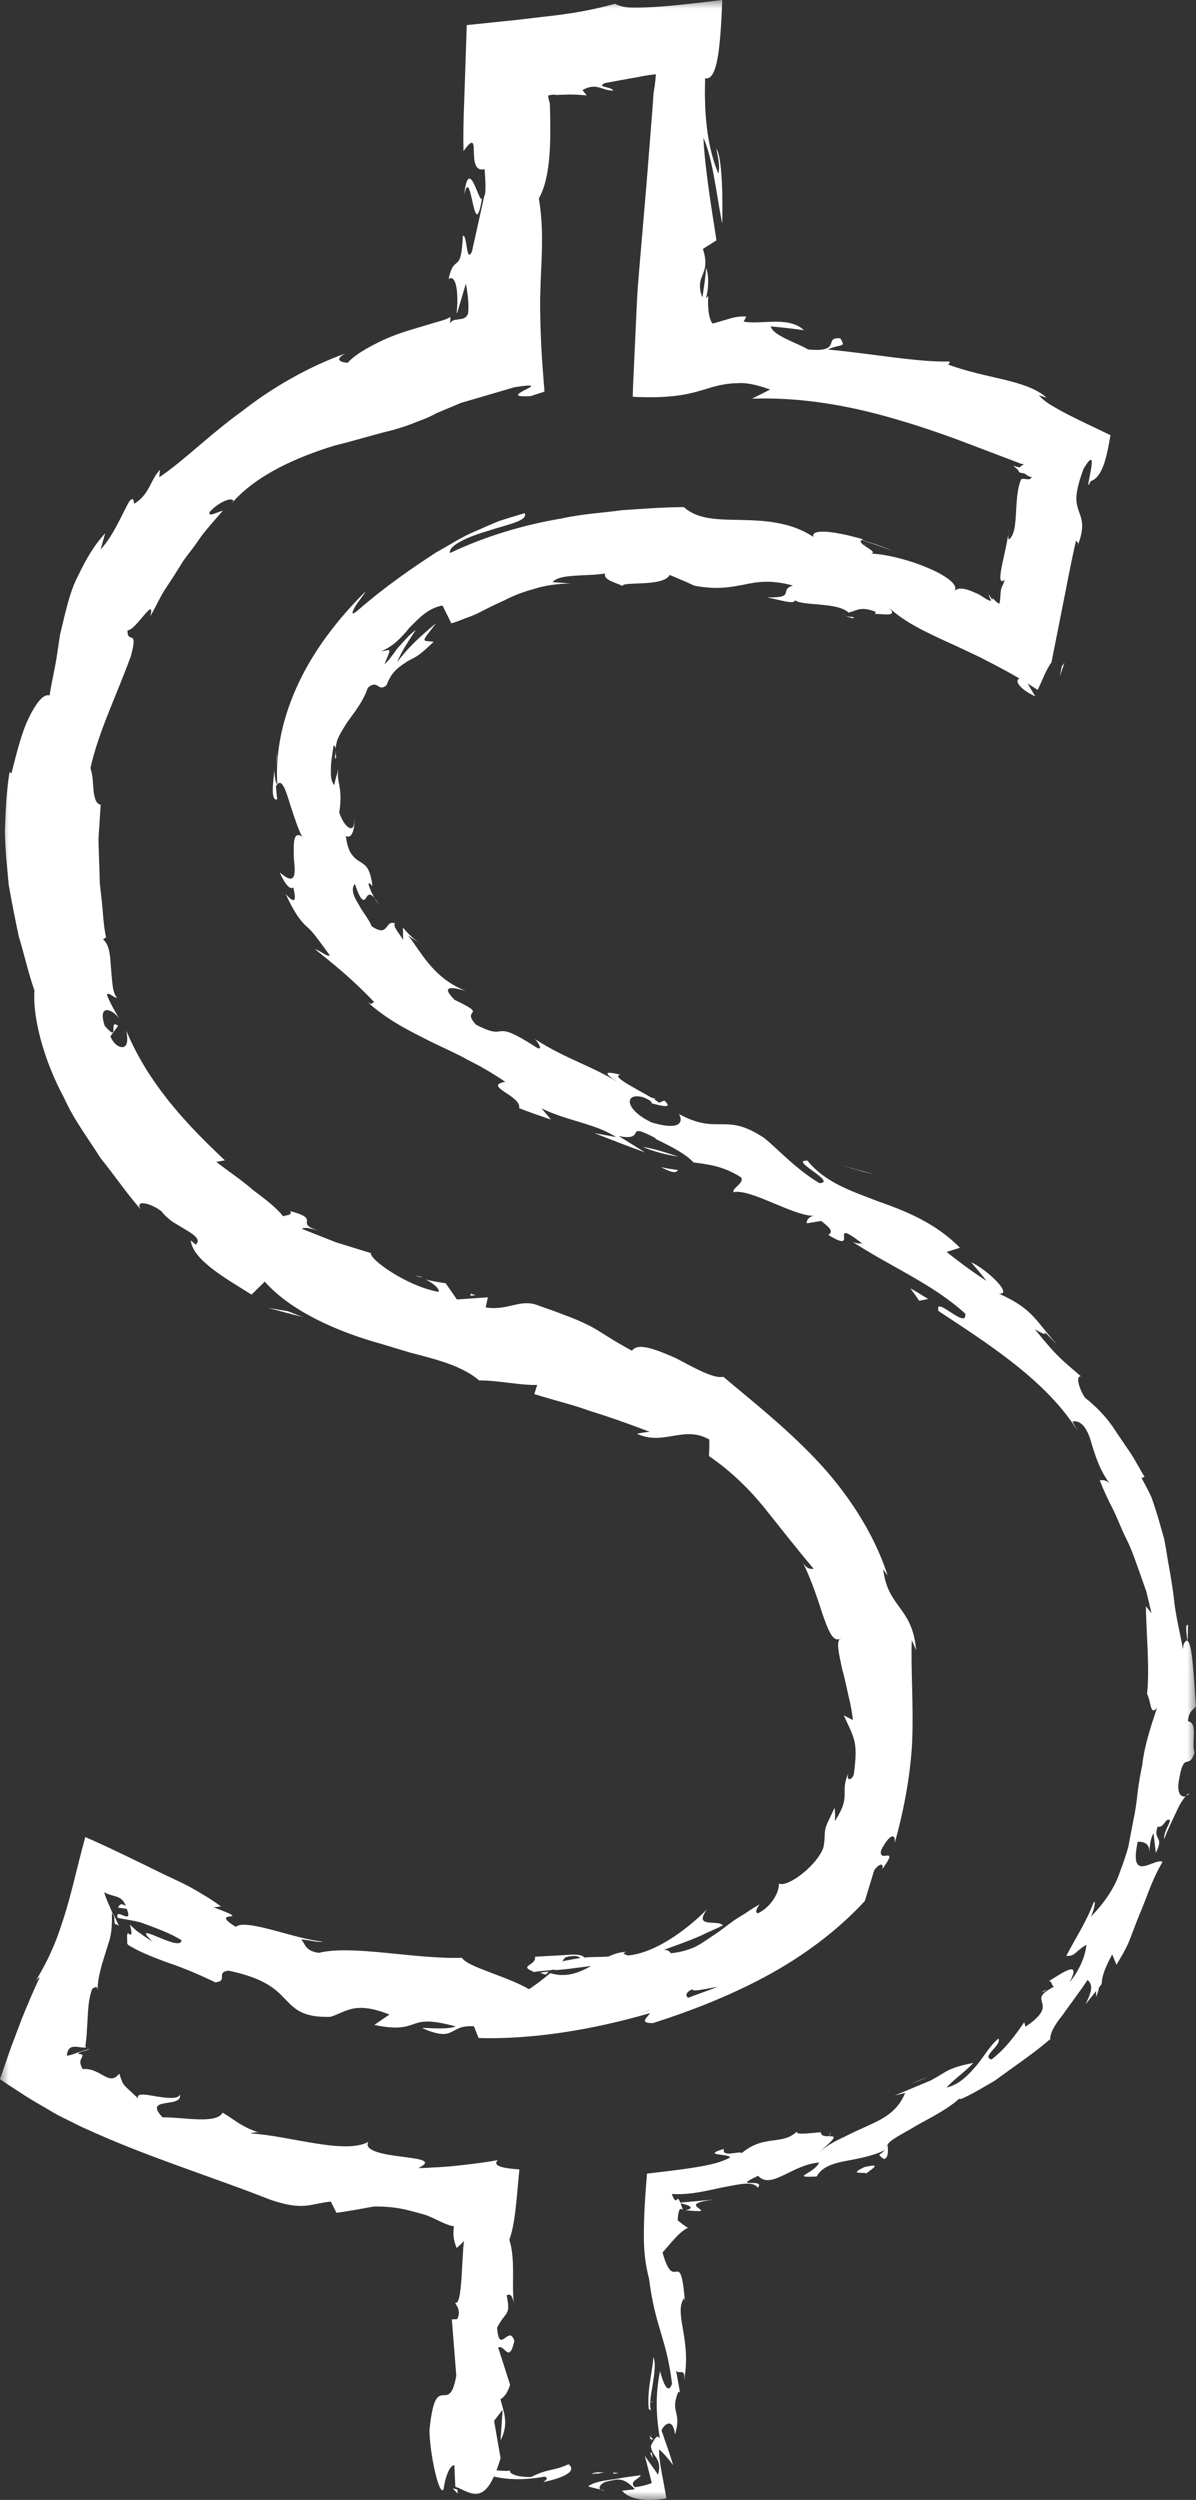 <?xml version="1.0" encoding="UTF-8"?>
<svg width="67px" height="140px" viewBox="0 0 67 140" version="1.1" xmlns="http://www.w3.org/2000/svg" xmlns:xlink="http://www.w3.org/1999/xlink">
    <rect x="0" y="0" width="67" height="140" fill="#333333" stroke="none"/>
    <title>Group 105</title>
    <defs>
        <polygon id="path-1" points="0.037 0 0.963 0 0.963 1 0.037 1"></polygon>
        <polygon id="path-3" points="0 0 67 0 67 140 0 140"></polygon>
    </defs>
    <g id="Page-1" stroke="none" stroke-width="1" fill="none" fill-rule="evenodd">
        <g id="Careers" transform="translate(-1029, -2645)">
            <g id="Group-105" transform="translate(1029, 2645)">
                <path d="M26.104,138.325 C25.889,138.458 25.991,138.797 26.566,138.767 L27,138.231 L26.104,138.325 Z" id="Fill-1" fill="#FFFFFF"></path>
                <path d="M30.438,139 C31.342,138.809 32.394,138.451 31.852,138 C30.94,138.414 30.742,138.218 29.757,138.715 C28.998,138.74 28.451,138.513 28.592,138.347 C28.316,138.456 27.427,138.199 27,138.475 C27.953,138.875 29.196,138.939 30.516,138.691 C30.788,138.805 30.508,138.916 30.438,139" id="Fill-3" fill="#FFFFFF"></path>
                <path d="M66.524,91.285 L66.476,91.715 C66.508,91.597 66.522,91.45 66.524,91.285" id="Fill-5" fill="#FFFFFF"></path>
                <path d="M36.276,61.472 C36.558,61.577 36.695,61.574 36.729,61.533 C36.458,61.458 36.234,61.401 36.276,61.472" id="Fill-7" fill="#FFFFFF"></path>
                <path d="M29.335,58.395 C29.456,58.471 29.556,58.536 29.665,58.605 C29.556,58.492 29.436,58.399 29.335,58.395" id="Fill-9" fill="#FFFFFF"></path>
                <path d="M66.512,92 C66.547,91.669 66.537,91.337 66.551,91.003 C66.353,90.956 66.506,91.519 66.512,92" id="Fill-11" fill="#FFFFFF"></path>
                <path d="M36.426,137.337 C36.453,137.446 36.506,137.549 36.574,137.663 L36.514,137.368 C36.485,137.358 36.461,137.349 36.426,137.337" id="Fill-13" fill="#FFFFFF"></path>
                <path d="M61.597,111.18 C61.534,111.274 61.477,111.373 61.408,111.463 C61.398,111.579 61.402,111.698 61.416,111.82 C61.489,111.613 61.552,111.402 61.597,111.18" id="Fill-15" fill="#FFFFFF"></path>
                <path d="M49.531,120.912 C49.829,120.799 49.72,120.325 49.736,120.088 C49.663,120.337 49.493,120.517 49.258,120.665 C49.292,120.749 49.375,120.831 49.531,120.912" id="Fill-17" fill="#FFFFFF"></path>
                <path d="M37.467,134.311 L37.533,134.689 C37.516,134.591 37.487,134.426 37.467,134.311" id="Fill-19" fill="#FFFFFF"></path>
                <g id="Group-23" transform="translate(66, 100)">
                    <mask id="mask-2" fill="white">
                        <use xlink:href="#path-1"></use>
                    </mask>
                    <g id="Clip-22"></g>
                    <path d="M0.441,0.547 C0.515,0.538 0.587,0.501 0.634,0.455 C0.576,0.443 0.51,0.481 0.441,0.547" id="Fill-21" fill="#FFFFFF" mask="url(#mask-2)"></path>
                </g>
                <path d="M27.478,121.459 C27.432,121.491 27.443,121.513 27.414,121.541 C27.59,121.501 27.663,121.471 27.478,121.459" id="Fill-24" fill="#FFFFFF"></path>
                <path d="M25.636,139.643 L25.628,139.426 C25.54,139.395 25.453,139.364 25.364,139.357 L25.636,139.643 Z" id="Fill-26" fill="#FFFFFF"></path>
                <path d="M20.443,49.426 C20.449,49.444 20.451,49.451 20.456,49.468 C20.63,49.668 20.551,49.546 20.443,49.426" id="Fill-28" fill="#FFFFFF"></path>
                <path d="M26,10.907 C26.417,9.082 26.537,13.876 27,11.129 C26.817,11.384 26.272,8.633 26,10.907" id="Fill-30" fill="#FFFFFF"></path>
                <path d="M36.508,136.762 C36.503,136.633 36.498,136.411 36.503,136.238 C36.488,136.476 36.489,136.684 36.508,136.762" id="Fill-32" fill="#FFFFFF"></path>
                <path d="M26.476,10.601 L26.48,10.601 L26.524,10.399 C26.505,10.482 26.492,10.53 26.476,10.601" id="Fill-34" fill="#FFFFFF"></path>
                <path d="M35.638,32.608 C35.584,32.523 35.474,32.453 35.362,32.392 C35.371,32.44 35.434,32.502 35.638,32.608" id="Fill-36" fill="#FFFFFF"></path>
                <path d="M18.434,42.727 C18.48,42.575 18.511,42.422 18.566,42.273 C18.485,42.447 18.46,42.596 18.434,42.727" id="Fill-38" fill="#FFFFFF"></path>
                <path d="M47.148,34.367 C47.404,34.481 47.471,34.578 47.852,34.633 C47.825,34.599 47.797,34.572 47.76,34.541 C47.609,34.562 47.428,34.532 47.148,34.367" id="Fill-40" fill="#FFFFFF"></path>
                <path d="M59.628,37.121 C59.577,37.175 59.528,37.264 59.478,37.332 C59.445,37.503 59.406,37.703 59.372,37.879 L59.628,37.121 Z" id="Fill-42" fill="#FFFFFF"></path>
                <path d="M6.657,107.846 C6.516,107.535 6.423,107.33 6.343,107.154 C6.407,107.313 6.404,107.406 6.401,107.478 C6.418,107.672 6.431,107.818 6.494,107.743 C6.524,107.768 6.579,107.802 6.657,107.846" id="Fill-44" fill="#FFFFFF"></path>
                <path d="M36.603,136.588 C36.482,136.532 36.423,136.476 36.397,136.388 C36.406,136.456 36.414,136.52 36.423,136.583 C36.494,136.611 36.561,136.629 36.603,136.588" id="Fill-46" fill="#FFFFFF"></path>
                <path d="M48,30.157 C48.672,30.375 49.342,30.596 50,30.843 C49.458,30.61 48.73,30.363 48,30.157" id="Fill-48" fill="#FFFFFF"></path>
                <path d="M23.302,71.46 L23.698,71.544 C23.556,71.481 23.419,71.445 23.302,71.46" id="Fill-50" fill="#FFFFFF"></path>
                <path d="M55.393,33.261 C55.42,33.465 55.505,33.615 55.599,33.739 C55.605,33.7 55.613,33.67 55.603,33.603 C55.506,33.474 55.436,33.361 55.393,33.261" id="Fill-52" fill="#FFFFFF"></path>
                <path d="M6.498,107.496 L6.502,107.504 L6.498,107.496 Z" id="Fill-54" fill="#FFFFFF"></path>
                <g id="Group-58">
                    <mask id="mask-4" fill="white">
                        <use xlink:href="#path-3"></use>
                    </mask>
                    <g id="Clip-57"></g>
                    <path d="M31.683,109.608 C32.223,109.471 32.415,109.554 32.504,109.653 C32.245,109.691 31.943,109.744 31.546,109.825 C31.531,109.845 31.499,109.869 31.484,109.891 C31.531,109.791 31.584,109.691 31.683,109.608 M40.199,111.261 C39.745,111.457 39.16,111.639 38.556,111.879 C38.363,111.756 38.445,111.525 38.821,111.394 C38.656,111.576 39.585,111.375 40.199,111.261 M36.379,112.561 L36.382,112.571 C35.989,112.705 35.641,112.75 35.425,112.81 C35.623,112.754 35.906,112.722 36.379,112.561 M5.049,114.733 C4.693,114.839 4.622,114.86 4.572,114.875 C4.309,114.95 3.961,115.11 3.744,115.121 C3.816,114.334 4.431,114.727 4.835,114.657 L4.804,114.624 C4.795,114.607 4.771,114.627 4.794,114.509 C4.813,114.337 4.832,114.168 4.851,114.003 C4.871,113.669 4.888,113.351 4.907,113.043 C4.937,112.429 4.977,111.866 5.17,111.366 C5.306,111.33 5.415,111.147 5.469,111.426 C5.466,111.022 5.56,110.553 5.698,110.049 C5.775,109.799 5.855,109.538 5.937,109.27 C5.989,109.106 6.042,108.939 6.096,108.77 C6.22,108.379 6.288,107.974 6.268,107.13 C6.273,107.138 6.28,107.15 6.28,107.15 C6.36,107.267 6.406,107.359 6.441,107.438 C6.334,107.207 6.227,106.976 6.145,106.768 C5.996,106.438 5.906,106.208 5.836,105.963 L5.869,105.983 C6.334,106.25 6.821,106.1 7.049,106.736 C6.708,106.521 6.702,106.728 6.601,106.824 L7.099,106.897 C7.502,107.887 6.428,106.759 6.586,107.399 C6.89,107.472 7.327,107.518 7.888,107.66 C8.734,107.972 9.589,108.277 10.167,108.658 C10.148,109.389 7.139,107.387 8.556,108.742 C8.251,108.551 7.933,108.328 7.656,108.132 L7.276,107.783 C7.465,108.467 7.302,108.353 7.235,108.307 C7.121,108.23 7.106,108.22 7.13,108.854 C7.187,108.912 7.15,108.906 7.276,108.979 C7.537,109.122 7.77,109.252 7.996,109.35 C8.444,109.552 8.829,109.698 9.213,109.842 C9.991,110.112 10.755,110.386 12.068,111.016 C12.803,110.932 12.065,110.452 12.797,110.358 C14.8,110.779 15.426,111.375 15.959,111.937 C16.488,112.483 16.921,112.991 18.5,112.946 C19.371,112.706 19.816,112.022 21.817,112.817 L20.969,113.397 C22.346,113.692 22.787,113.481 23.226,113.333 C23.668,113.187 24.102,113.102 25.527,113.481 C24.984,113.722 23.32,113.481 23.73,113.611 C25.559,114.388 25.112,113.373 26.551,113.476 L26.812,114.132 C29.794,114.22 33.2,113.678 36.417,112.734 C36.286,112.969 35.757,113.307 36.582,113.295 C38.654,112.635 40.828,111.793 42.901,110.679 C44.97,109.568 46.916,108.122 48.449,106.457 L48.966,104.754 C49.168,104.426 49.536,104.246 49.424,104.677 C50.444,103.255 49.163,104.425 49.366,103.6 C49.8,102.755 50.199,102.582 50.116,103.23 C50.543,101.736 50.995,99.637 51.1,97.533 C51.183,95.411 51.016,93.418 51.078,91.854 C51.166,92.04 51.239,92.229 51.32,92.419 C51.127,89.985 49.732,90.056 49.478,87.888 L49.728,88.238 C48.946,85.798 47.398,83.495 45.652,81.67 C43.899,79.838 42.031,78.382 40.521,77.101 C40.018,77.229 38.942,76.633 37.883,76.068 C36.797,75.592 35.736,75.152 35.405,75.642 C34.156,74.973 33.724,74.615 33.137,74.303 C32.843,74.147 32.51,73.989 32.012,73.789 C31.76,73.693 31.468,73.583 31.122,73.452 C30.803,73.338 30.431,73.206 29.995,73.052 C29.065,72.776 28.419,73.407 27.208,73.219 L27.331,72.65 L25.596,72.772 L24.967,71.863 C24.59,71.811 24.219,71.745 23.857,71.655 C24.257,71.852 24.675,72.206 24.559,72.344 C22.786,72.033 20.666,70.501 20.783,70.178 L18.816,69.569 L16.912,68.816 C17.109,68.657 17.746,68.91 18.283,69.034 C16.109,68.512 18.223,68.338 16.261,67.826 C16.409,68.083 15.961,68.043 15.86,68.117 C15.546,67.692 14.916,67.194 14.21,66.672 C13.557,66.094 12.751,65.566 12.114,65.065 L12.601,64.982 C10.511,63.028 8.308,60.7 7.078,57.723 C7.183,58.3 7.122,58.577 6.91,58.633 C6.7,58.687 6.38,58.491 6.184,58.039 L6.613,57.446 C6.032,57.003 6.767,58.48 5.865,57.446 C5.472,56.25 6.223,56.449 6.662,57.015 C6.413,56.588 6.159,56.158 5.983,55.693 C6.136,55.558 6.319,55.863 6.565,55.877 C6.305,55.647 6.288,54.992 6.229,54.335 C6.165,53.676 6.191,52.974 5.774,52.602 L5.94,52.494 C5.774,51.713 5.772,51.006 5.692,50.378 C5.656,50.062 5.623,49.762 5.591,49.472 C5.582,49.178 5.574,48.894 5.566,48.615 C5.552,48.056 5.52,47.516 5.518,46.943 C5.555,46.362 5.595,45.752 5.64,45.067 C5.378,45.012 5.301,44.718 5.246,44.327 C5.202,43.937 5.215,43.461 5.067,43.016 C5.509,40.994 6.526,38.96 7.331,36.745 C7.772,35.121 7.119,36.123 7.144,35.297 C7.577,35.344 8.726,33.288 8.421,34.516 C8.765,33.905 8.998,33.368 9.292,32.936 C9.582,32.501 9.838,32.105 10.1,31.68 C10.348,31.245 10.702,30.863 11.056,30.347 C11.4,29.819 11.887,29.284 12.489,28.596 C12.069,28.717 11.676,28.962 11.735,28.685 C12.176,28.165 12.987,27.795 13.074,28.053 L12.968,28.198 C14.328,26.619 16.595,25.608 18.77,24.944 C19.902,24.673 20.944,24.335 21.96,24.095 C22.459,23.958 22.929,23.802 23.366,23.616 C23.814,23.458 24.23,23.278 24.604,23.052 L24.434,23.146 L25.243,22.806 L25.649,22.635 C25.727,22.605 25.761,22.579 25.875,22.547 L26.218,22.448 L28.816,21.686 C30.079,21.487 29.816,21.63 29.445,21.82 C29.087,22.007 28.586,22.25 29.727,22.183 C29.907,22.125 30.085,22.067 30.26,22.01 C30.34,21.977 30.447,21.969 30.504,21.916 L30.474,21.583 C30.442,21.157 30.41,20.742 30.379,20.336 C30.325,19.544 30.293,18.82 30.275,18.13 C30.27,17.84 30.264,17.556 30.259,17.277 C30.26,17.08 30.26,16.886 30.26,16.695 C30.272,16.312 30.283,15.941 30.294,15.575 C30.358,14.11 30.454,12.731 30.186,11.114 C30.651,10.296 30.801,9.066 30.826,7.662 C30.825,7.31 30.824,6.949 30.823,6.58 C30.816,6.259 30.804,5.675 30.789,5.764 C30.76,5.652 30.724,5.507 30.703,5.354 C30.819,5.314 30.975,5.288 31.111,5.308 L31.16,5.319 C31.17,5.323 31.316,5.31 31.387,5.309 C31.565,5.303 31.738,5.299 31.907,5.294 C32.245,5.293 32.567,5.31 32.87,5.348 L32.629,5.042 C33.453,4.598 33.707,5.087 34.357,5.073 C34.23,4.829 33.373,4.906 33.888,4.652 L35.214,4.408 L35.548,4.35 L35.714,4.323 L35.762,4.312 L35.956,4.271 C36.22,4.22 36.494,4.183 36.744,4.162 C36.728,4.383 36.705,4.606 36.676,4.813 L36.629,5.113 L36.615,5.184 L36.599,5.417 L36.561,5.962 C36.447,7.414 36.331,8.872 36.216,10.33 C36.091,11.787 35.966,13.245 35.843,14.698 L35.754,15.786 L35.712,16.33 L35.659,17.368 C35.593,18.821 35.527,20.271 35.46,21.715 C35.456,21.889 35.45,22.056 35.446,22.216 C35.597,22.231 35.756,22.232 35.903,22.238 C36.199,22.246 36.473,22.248 36.726,22.243 C37.234,22.232 37.66,22.196 38.025,22.144 C38.757,22.039 39.248,21.874 39.745,21.727 C40.221,21.574 40.765,21.464 41.355,21.457 C41.769,21.426 42.329,21.519 43.144,21.815 L42.129,22.327 C44.824,22.23 47.549,22.7 50.137,23.462 C51.434,23.836 52.706,24.27 53.949,24.736 C54.571,24.972 55.189,25.206 55.803,25.44 L56.726,25.791 L57.185,25.966 C57.267,25.988 57.306,25.986 57.367,25.997 C57.282,26.032 57.219,26.093 57.164,26.137 C57.127,26.193 56.996,26.177 56.761,26.06 C56.81,26.116 56.867,26.172 56.93,26.227 L57.023,26.306 L57.047,26.346 C57.06,26.386 57.073,26.416 57.094,26.437 C57.135,26.478 57.203,26.49 57.317,26.498 C57.48,26.526 57.59,26.711 57.795,26.716 C57.693,26.957 57.439,26.765 57.231,26.829 L57.206,26.839 L57.165,26.939 C57.138,27.012 57.115,27.087 57.095,27.164 C57.054,27.32 57.024,27.484 57.001,27.652 C56.955,27.988 56.938,28.341 56.919,28.676 C56.882,29.347 56.838,29.946 56.546,30.194 C56.45,30.278 56.48,29.842 56.496,29.627 C56.531,30.414 55.611,33.042 56.29,32.459 L56.194,32.729 L56.154,32.801 C56.131,32.844 56.114,32.886 56.101,32.929 C56.074,33.015 56.062,33.106 56.053,33.207 C56.032,33.394 56.043,33.682 55.975,33.813 C55.863,33.749 55.735,33.647 55.619,33.497 C55.565,33.791 55.285,33.567 54.994,33.385 L54.895,33.322 C54.872,33.306 54.737,33.243 54.666,33.21 C54.496,33.133 54.334,33.068 54.185,33.023 C53.886,32.936 53.64,32.932 53.475,33.086 C53.717,32.736 52.926,32.183 51.866,31.757 C50.814,31.317 49.505,31.017 48.794,31.004 C49.31,30.9 47.744,30.385 48.361,30.209 C46.848,29.757 45.404,29.575 45.566,30.069 C44.293,29.218 42.799,29.148 41.501,29.118 C40.194,29.097 39.074,29.096 38.309,28.398 C37.129,28.406 35.976,28.495 34.847,28.571 C33.701,28.727 32.589,28.784 31.487,29.031 C29.291,29.398 27.169,30.041 25.205,30.972 C25.106,30.546 26.238,30.045 27.362,29.723 C28.477,29.351 29.572,29.179 29.399,28.736 C28.892,28.882 28.416,29.031 27.964,29.178 C27.514,29.355 27.092,29.548 26.684,29.728 C25.865,30.058 25.15,30.547 24.428,30.937 C23.027,31.859 21.675,32.773 20.075,34.154 C19.661,34.512 19.698,34.337 19.866,34.017 C20.045,33.712 20.389,33.298 20.484,33.115 C18.93,34.658 17.628,36.356 16.748,38.207 C15.867,40.049 15.415,42.03 15.534,43.928 C15.461,43.914 15.37,43.498 15.371,43.105 C15.303,43.853 15.15,44.855 15.528,44.77 L15.454,44.042 C15.77,43.466 16.002,44.234 16.262,45.081 C16.548,45.931 16.841,46.883 17.025,46.922 C16.389,46.406 16.445,47.271 16.464,48.092 C16.544,48.887 16.62,49.674 15.675,48.861 C15.875,49.336 16.215,49.886 16.432,49.696 C16.594,50.401 16.567,50.685 16.003,50.07 C16.597,51.336 16.928,51.66 17.247,51.949 C17.566,52.234 17.772,52.544 18.476,53.501 C18.319,53.604 17.98,53.249 17.649,53.159 C18.672,53.986 19.632,54.726 20.969,56.126 C20.807,56.128 20.874,56.394 20.448,55.987 C21.693,57.152 22.998,57.759 24.267,58.4 C24.909,58.711 25.565,58.996 26.223,59.362 C26.894,59.7 27.581,60.09 28.305,60.582 C27.011,60.826 29.232,61.357 29.084,62.062 C29.676,62.29 30.271,62.498 30.867,62.696 L30.335,62.07 C31.81,62.788 33.33,62.913 34.515,63.677 L33.293,63.453 C34.239,63.827 35.187,64.194 36.141,64.54 L34.663,63.623 C36.312,63.938 34.854,62.742 36.756,63.757 C36.326,63.655 38.245,64.392 38.848,65.099 L38.842,65.097 C39.655,65.207 40.514,65.287 41.52,65.939 C41.707,66.272 40.978,66.545 41.097,66.765 C42.053,66.543 44.54,68.171 45.686,68.086 C45.324,68.068 45.142,68.39 45.203,68.505 L46.005,68.375 C46.594,68.84 46.65,68.96 46.407,69.161 C48.286,70.314 46.221,68.035 48.326,69.655 C48.128,69.588 48.177,69.698 47.768,69.551 C49.974,70.976 52.282,71.929 54.072,73.565 C54.211,74.533 52.29,72.463 52.581,73.423 C55.394,75.283 58.609,77.31 60.379,80.144 L60.074,79.607 C60.597,79.505 60.936,80.05 61.148,80.828 C61.373,81.601 61.675,82.461 62.202,83.123 C61.961,82.786 61.482,82.898 61.627,82.943 C61.827,83.46 62.06,83.963 62.329,84.478 C62.587,84.994 62.792,85.558 63.074,86.135 C63.374,86.708 63.587,87.351 63.836,88.045 C63.959,88.394 64.086,88.755 64.218,89.13 C64.312,89.518 64.407,89.92 64.507,90.339 L64.195,89.955 C64.2,91.286 64.42,93.437 64.257,94.866 C64.497,95.294 64.424,96.121 64.817,95.637 C64.45,96.745 64.108,97.78 63.992,98.828 C63.883,99.343 63.796,99.855 63.73,100.371 C63.676,100.89 63.608,101.402 63.498,101.903 C63.403,102.41 63.307,102.913 63.212,103.413 C63.077,103.902 62.91,104.379 62.733,104.849 C62.412,105.806 61.8,106.627 61.103,107.351 C61.317,106.935 61.415,106.265 61.244,106.591 C60.854,107.625 60.251,108.548 59.732,109.532 C60.231,109.562 60.182,109.32 60.855,108.909 C60.84,109.409 60.486,110.356 59.918,111.006 C60.658,109.621 59.346,110.601 58.762,110.943 C58.933,110.942 58.907,111.21 59.046,111.253 C58.207,111.701 58.304,111.871 58.381,112.156 C58.461,112.432 58.493,112.803 57.447,113.5 L57.378,113.245 C56.855,114.008 56.338,114.716 55.552,115.331 C54.922,115.202 56.152,114.518 55.927,114.166 C55.404,114.601 55.074,115.268 54.615,115.774 C54.168,116.292 53.679,116.757 53.024,116.905 C53.433,116.452 54.128,115.969 54.526,115.526 C53.06,115.812 53.044,116.028 52.16,116.496 L52.252,116.46 L50.123,117.352 L50.707,117.206 C50.298,118.225 49.505,118.649 48.63,119.039 C48.193,119.235 47.739,119.44 47.271,119.681 C46.79,119.895 46.304,120.168 45.82,120.569 C47.69,119.038 46.009,120.002 45.981,119.408 C45.371,119.457 44.48,119.588 44.666,119.35 C43.797,120.183 42.841,119.503 41.55,120.577 C41.441,120.427 40.419,120.855 40.551,120.34 C39.199,120.749 40.95,120.59 40.888,120.832 C40.361,121.098 39.909,121.214 38.929,121.378 C38.488,121.45 38.024,121.512 37.522,121.574 C37.269,121.605 37.011,121.635 36.752,121.666 L36.351,121.714 L36.249,121.726 C36.24,121.75 36.242,121.785 36.238,121.813 L36.224,121.995 C36.143,122.966 36.069,124.065 36.069,125.219 C36.07,126.048 36.145,126.8 36.361,127.619 C36.716,130.399 37.337,130.913 37.646,133.493 C37.351,134.363 36.976,132.779 36.976,132.779 C36.704,134.184 36.754,135.241 36.965,136.564 C36.805,136.291 36.669,136.583 36.462,136.965 C36.51,137.615 37.132,137.63 36.861,138.594 C36.655,138.262 36.327,137.854 36.121,137.516 C36.251,138.027 36.381,138.537 36.514,139.054 C36.269,139.15 35.948,139.238 35.559,139.288 C35.195,138.949 35.86,138.82 35.888,138.612 C35.569,138.666 35.091,138.714 34.598,138.804 L34.414,138.841 C34.316,138.853 34.22,138.865 34.129,138.876 C33.944,138.901 33.771,138.932 33.617,138.967 C33.308,139.037 33.073,139.129 32.953,139.249 L33.88,139.481 C33.346,139.475 33.63,139.032 34.027,138.961 C34.176,138.919 34.357,138.895 34.446,138.877 C34.532,138.859 34.609,138.855 34.681,138.858 C34.823,138.867 34.947,138.914 35.064,138.979 C35.294,139.108 35.494,139.308 35.563,139.405 L34.851,139.483 C35.341,140.081 36.503,140.061 37.328,139.911 C37.155,138.789 36.894,137.83 36.924,137.17 C37.186,137.398 37.446,137.693 37.708,138.053 C37.492,137.306 37.274,136.755 37.057,136.098 C37.261,135.693 37.699,135.415 37.817,136.333 C38.205,135.001 37.539,135.154 37.971,134.01 C38.038,133.884 38.076,133.94 38.107,134.058 L37.874,132.756 C38.038,133.012 38.427,132.541 38.314,133.339 C38.767,131.004 37.725,129.573 38.32,128.694 L38.369,128.889 C38.103,125.649 37.792,128.576 37.116,126.145 C37.59,125.608 38.063,124.975 38.537,124.763 C38.345,124.642 38.153,124.499 37.961,124.337 C37.982,124.048 38.025,123.51 38.255,123.768 C38.052,123.139 38.007,123.108 37.936,123.165 C37.876,123.214 37.818,123.359 37.633,122.865 C38.66,122.926 39.494,122.704 40.439,122.505 C41.387,122.335 42.157,122.106 42.456,122.516 C42.907,121.941 40.872,122.597 42.468,121.849 C43.204,122.648 44.369,121.22 45.884,121.104 C45.623,121.736 44.185,121.964 45.752,121.885 C46.043,121.326 46.739,121.128 47.522,120.99 C48.3,120.847 49.134,120.667 49.688,120.34 C49.565,120.002 50.184,119.701 51.008,119.232 C51.813,118.732 52.934,118.248 53.736,117.528 C53.743,117.663 54.622,117.173 55.729,116.52 C56.758,115.762 58.058,114.885 58.815,114.203 L58.855,114.327 C58.748,113.941 59.075,113.406 59.544,112.821 C59.976,112.203 60.518,111.499 60.929,110.876 C61.226,111.168 61.189,111.477 60.815,112.241 L61.713,111.113 C61.727,110.704 61.868,110.26 62.305,109.448 L62.545,110.028 C62.797,109.617 63.041,109.199 63.239,108.748 C63.415,108.288 63.596,107.818 63.783,107.334 C64.205,106.392 64.487,105.338 65.126,104.27 C64.691,104.003 63.209,105.545 63.737,103.139 C64.011,103.134 64.464,103.18 64.375,103.843 C64.405,103.625 64.39,103.044 64.621,102.665 L64.749,103.761 C65.249,102.773 64.564,103.102 64.852,102.289 C65.206,102.407 65.295,101.741 65.545,101.937 C65.515,102.164 65.175,102.63 65.218,102.995 C65.388,102.527 65.632,102.024 65.843,101.585 C66.036,101.142 66.242,100.774 66.421,100.604 C66.195,100.647 65.931,100.5 66.03,99.78 C66.324,97.925 66.577,99.217 66.921,98.14 C66.721,97.651 67.137,96.466 66.553,96.395 C66.578,95.847 66.841,95.759 67.001,95.55 C66.891,94.558 66.82,90.962 66.299,92.103 L66.27,92.353 C66.261,92.307 66.25,92.254 66.239,92.197 L66.24,92.205 L66.239,92.197 C66.098,91.414 65.9,90.631 65.797,89.829 C65.714,89.022 65.575,88.218 65.428,87.408 C65.357,87.003 65.303,86.593 65.218,86.189 C65.105,85.793 64.993,85.399 64.882,85.005 C64.763,84.614 64.639,84.224 64.503,83.845 C64.331,83.479 64.147,83.122 63.95,82.777 L64.121,82.702 C63.862,82.298 63.638,81.848 63.364,81.423 C63.081,81.005 62.795,80.581 62.518,80.173 C61.996,79.337 61.319,78.696 60.781,78.273 C60.47,77.82 60.231,77.04 60.553,77.078 C59.453,76.111 59.287,76.065 57.97,74.439 C59.25,75.205 57.807,73.883 59.216,75.298 C57.962,73.902 57.869,73.307 55.962,72.448 C56.799,72.522 55.244,71.055 54.403,70.688 C54.693,71.038 54.99,71.371 55.266,71.733 C54.421,71.19 53.727,70.663 53.027,70.112 L53.776,69.875 C52.388,68.47 50.716,67.812 49.182,67.273 C47.658,66.685 46.245,66.234 45.234,65 C44.145,64.942 46.941,66.208 45.907,66.26 C44.412,65.376 43.118,63.859 42.623,63.609 C40.577,62.327 40.203,63.567 38.035,62.386 C38.234,62.713 38.282,63.379 36.512,62.862 C34.961,62.127 34.965,61.167 36.012,61.442 C36.396,61.583 36.549,61.724 36.503,61.787 C37.041,61.925 37.742,62.117 37.217,61.632 L36.926,61.753 C36.231,61.229 34.103,60.296 34.75,60.187 C33.496,59.865 34.098,60.3 34.92,60.789 C33.067,59.618 31.832,59.386 29.966,58.19 C30.221,58.458 30.392,58.837 30.08,58.677 C27.36,56.908 28.604,58.403 26.656,57.376 C25.787,56.427 27.439,56.939 25.471,55.995 C24.527,55.058 25.591,55.355 26.103,55.49 C24.213,54.787 23.489,53.123 22.861,52.39 C23.111,52.57 23.395,52.731 23.655,52.901 C23.168,52.606 22.849,52.284 22.574,51.941 L22.584,52.632 C22.285,52.169 21.984,51.828 22.136,51.719 C21.551,51.464 21.806,52.557 20.814,51.863 C20.68,51.491 20.299,51.058 20.065,50.603 C19.786,50.172 19.651,49.735 19.886,49.505 C20.238,50.603 20.42,50.445 20.509,50.275 C20.62,50.095 20.762,49.874 21.228,50.646 C21.015,50.371 20.78,50 20.64,49.503 C20.677,49.404 20.771,49.524 20.865,49.63 C20.736,48.601 20.492,48.475 20.22,48.289 C20.077,48.204 19.917,48.117 19.756,47.913 C19.581,47.716 19.443,47.386 19.374,46.815 C19.763,47.039 19.892,46.238 19.838,45.872 C19.895,46.763 19.298,46.385 19.006,45.508 C19.225,44 18.828,43.869 18.956,43.073 C18.885,43.366 18.772,43.659 18.731,43.962 C18.56,43.794 18.529,43.516 18.536,43.143 C18.527,42.765 18.601,42.304 18.685,41.76 C18.96,41.735 18.637,42.758 18.838,42.406 C18.761,42.088 18.8,41.762 18.897,41.44 C19.023,41.125 19.219,40.815 19.416,40.501 C19.848,39.882 20.346,39.3 20.604,38.515 C21.192,38.015 21.166,38.788 21.654,38.373 C21.956,37.541 22.431,37.308 22.815,37.041 C23.023,36.92 23.259,36.825 23.489,36.653 C23.719,36.479 23.966,36.251 24.297,35.938 C23.61,35.86 23.562,36.034 24.427,34.904 C23.608,35.576 22.836,36.275 22.241,37.1 C22.497,36.455 22.897,35.888 23.292,35.274 C22.899,35.563 22.575,35.973 22.263,36.308 C21.991,36.684 21.762,37.018 21.536,37.199 C21.92,36.251 21.953,36.377 21.351,36.477 C22.039,36.182 22.482,35.718 22.935,35.153 C23.437,34.663 23.953,34.059 24.79,33.909 L25.284,34.906 C25.558,34.83 25.807,34.732 26.05,34.629 C26.305,34.546 26.548,34.446 26.784,34.336 C27.246,34.094 27.72,33.861 28.23,33.631 C28.727,33.371 29.277,33.155 29.897,32.987 C30.505,32.785 31.201,32.689 31.98,32.678 L30.962,32.6 C31.322,32.119 32.872,32.287 33.892,32.117 C33.811,32.492 34.451,32.602 34.879,32.817 C34.829,32.543 37.177,32.881 37.515,32.197 C37.98,32.4 38.442,32.579 38.894,32.799 C40.155,33.036 40.91,32.884 41.674,32.74 C42.438,32.58 43.206,32.455 44.424,32.794 C43.598,33.02 44.641,33.504 42.957,33.451 C43.766,33.608 44.465,33.865 44.541,33.616 C44.947,33.942 46.903,33.713 47.53,34.301 C47.911,34.261 48.151,33.905 49.032,34.255 C49.103,34.36 48.966,34.426 48.966,34.426 C49.029,34.254 50.447,34.692 49.809,34.026 C50.648,34.841 51.916,35.422 53.227,36.024 C53.51,36.142 54.019,36.393 54.425,36.582 C54.846,36.773 55.286,37.006 55.708,37.224 C56.556,37.666 57.353,38.123 58.128,38.636 C58.401,38.097 58.603,37.484 58.901,37.101 C59.153,35.832 59.43,34.433 59.702,33.064 C59.892,32.072 60.089,31.104 60.276,30.276 C60.358,30.408 60.454,30.324 60.341,30.627 C60.786,29.531 60.611,29.118 60.45,28.668 C60.296,28.189 60.117,27.833 60.698,26.26 C61.21,25.4 61.208,25.768 61.112,26.322 C61.018,26.858 60.85,27.498 61.101,26.943 C61.442,26.838 61.682,26.469 61.86,25.939 C61.948,25.676 62.021,25.377 62.084,25.056 C62.113,24.898 62.144,24.733 62.175,24.562 L62.197,24.435 L62.207,24.372 L62.142,24.339 L61.879,24.212 C61.169,23.867 60.417,23.522 59.726,23.164 C59.399,22.991 59.009,22.768 58.776,22.623 C58.558,22.479 58.358,22.317 58.187,22.133 L58.625,22.27 C57.507,21.255 55.256,21.217 53.104,20.412 C53.104,20.412 53.246,20.344 53.175,20.242 C51.47,20.306 48.561,19.763 46.373,19.575 C47.129,19.224 47.403,19.5 47.08,18.949 C46.091,18.85 47.216,19.755 45.27,19.571 C44.685,19.211 43.31,18.805 43.175,18.28 C43.797,18.334 44.418,18.405 45.037,18.491 C44.176,17.679 42.621,18.199 41.657,18.011 L41.808,17.729 C41.587,17.717 41.531,17.721 41.473,17.727 C41.404,17.735 41.34,17.743 41.279,17.75 C41.155,17.767 41.033,17.798 40.909,17.834 C40.609,17.922 40.364,17.995 40.113,18.068 C40.049,18.081 39.949,18.125 39.907,18.11 C39.885,18.078 39.862,18.043 39.842,18.002 C39.801,17.92 39.766,17.819 39.737,17.692 C39.678,17.439 39.65,17.07 39.675,16.574 C39.599,16.645 39.523,16.724 39.446,16.81 C39.269,16.556 39.21,16.246 39.211,16.009 C39.212,15.778 39.273,15.608 39.341,15.439 C39.475,15.099 39.634,14.761 39.378,13.939 L40.135,13.462 C39.98,12.378 39.501,9.666 39.404,7.727 C39.932,8.836 40.163,11.107 40.459,12.516 C40.489,11.446 40.487,8.879 40.132,8.314 C40.194,8.746 40.364,9.294 40.24,9.717 C39.962,9.054 39.76,8.29 39.636,7.424 C39.575,6.992 39.532,6.533 39.508,6.051 C39.502,5.809 39.495,5.561 39.487,5.308 C39.492,5.007 39.495,4.7 39.499,4.385 C40.22,4.537 40.356,2.496 40.463,-0.001 C39.29,0.138 38.022,0.298 36.889,0.375 C36.321,0.415 35.782,0.434 35.29,0.421 C34.885,0.396 34.674,0.319 34.444,0.211 C33.388,0.511 32.322,0.706 31.236,0.847 C30.49,0.935 29.739,1.022 28.98,1.111 C28.048,1.208 27.105,1.306 26.149,1.406 C26.102,2.801 26.054,4.226 26.004,5.69 C25.966,6.677 25.945,7.504 25.964,8.462 C27.088,6.904 25.996,9.745 27.15,9.475 C27.224,10.499 27.205,10.889 27.129,10.981 L26.44,14.082 C26.105,14.818 26.186,13.109 25.928,13.203 C25.839,15.443 25.438,14.143 25.132,15.626 C25.338,15.474 25.486,15.669 25.562,16.061 C25.6,16.257 25.621,16.504 25.621,16.78 C25.622,16.918 25.618,17.064 25.608,17.215 C25.599,17.362 25.585,17.57 25.565,17.534 C25.609,17.567 25.653,17.385 25.698,17.233 L25.831,16.783 L26.097,15.883 C26.174,16.275 26.216,16.611 26.233,16.905 C26.242,17.052 26.244,17.189 26.239,17.317 C26.237,17.382 26.234,17.443 26.23,17.503 C26.226,17.533 26.221,17.547 26.215,17.57 C26.162,17.728 26.041,17.809 25.92,17.845 C25.798,17.881 25.676,17.872 25.622,17.901 C25.481,17.9 25.346,17.922 25.195,18.111 C25.236,17.981 25.244,17.857 25.218,17.739 C25.174,17.802 25.054,17.851 24.902,17.905 L24.762,17.951 C24.584,18.003 24.401,18.055 24.215,18.109 C23.846,18.22 23.465,18.335 23.084,18.449 C22.325,18.67 21.582,18.96 20.952,19.298 C20.32,19.625 19.794,19.957 19.48,20.315 C19.155,20.304 18.661,20.165 19.344,19.797 C17.383,20.498 15.323,21.644 13.571,23.02 C11.765,24.318 10.299,25.801 8.921,26.729 L8.959,26.31 C8.408,26.895 8.396,27.668 7.523,28.21 C7.467,28.098 7.521,27.787 7.264,28.055 C7.01,28.409 6.371,30.016 5.636,30.769 L5.893,29.862 C5.179,30.64 4.757,31.463 4.385,32.223 C3.988,32.975 3.809,33.74 3.62,34.467 C3.533,34.831 3.448,35.189 3.362,35.55 C3.308,35.914 3.253,36.278 3.197,36.65 C3.095,37.391 2.901,38.125 2.778,38.945 C2.378,38.831 1.923,39.519 1.501,40.445 C1.105,41.371 0.847,42.533 0.641,43.307 L0.534,43.236 C0.346,44.397 0.315,45.479 0.276,46.508 C0.287,47.552 0.394,48.559 0.486,49.535 C0.657,50.518 0.849,51.481 1.056,52.459 C1.359,53.429 1.566,54.431 1.929,55.465 C1.83,56.871 2.366,59.21 3.59,61.485 C4.117,62.666 4.93,63.742 5.624,64.841 C6.436,65.847 7.145,66.903 7.896,67.736 C7.514,67.153 8.437,67.363 9.048,67.837 C9.205,68.044 9.429,68.253 9.683,68.433 C9.952,68.594 10.225,68.757 10.467,68.902 C10.944,69.194 11.258,69.449 10.962,69.699 L10.686,69.46 C10.798,70.573 12.701,71.623 14.091,72.5 L14.831,71.772 C16.3,73.433 18.901,74.576 21.307,75.244 C21.906,75.424 22.491,75.6 23.048,75.768 C23.609,75.908 24.14,76.048 24.624,76.201 C25.591,76.495 26.363,76.884 26.838,77.306 C27.874,77.294 29.08,77.579 30.093,77.56 L29.933,78.07 C31.154,78.453 32.064,78.655 33.009,79.002 C33.971,79.296 34.978,79.644 36.393,80.182 C36.16,80.203 35.919,80.243 35.679,80.289 C37.171,80.994 38.3,79.792 39.738,80.617 C39.737,80.925 39.738,81.222 39.715,81.54 C40.937,82.373 42.004,83.414 42.896,84.532 C43.794,85.651 44.64,86.744 45.582,87.854 C45.456,87.866 45.211,87.897 44.971,87.513 C45.292,88.094 45.734,89.293 46.043,90.291 C46.39,91.275 46.659,92.077 47.152,91.723 C46.799,91.821 46.98,92.53 47.175,93.457 C47.306,93.914 47.416,94.431 47.524,94.937 C47.656,95.447 47.735,95.928 47.782,96.325 L47.27,96.063 C47.867,97.393 48.08,97.5 47.828,99.396 C47.639,99.816 47.316,99.659 47.606,99.13 C46.945,100.461 47.779,100.419 46.77,101.983 C46.787,101.738 46.785,101.489 46.756,101.235 C46.442,101.92 46.258,102.216 46.224,102.5 C46.178,102.78 46.221,103.013 46.126,103.468 C45.782,104.45 44.135,105.726 43.626,105.482 C43.683,105.823 43.316,106.725 42.455,107.152 C42.249,107.083 42.452,106.791 42.552,106.649 C42.265,106.807 42.011,106.969 41.778,107.133 C41.534,107.28 41.303,107.418 41.093,107.566 C40.675,107.861 40.32,108.164 39.943,108.397 C39.576,108.642 39.234,108.894 38.851,109.069 C38.461,109.227 38.047,109.343 37.577,109.383 C37.485,109.232 37.347,109.19 37.191,109.193 C38.167,108.843 39.047,108.523 39.626,108.224 C40.23,107.966 40.559,107.788 40.498,107.838 C40.267,107.46 38.784,108.039 39.618,106.912 C38.734,107.821 36.846,109.37 35.169,109.51 C35.081,109.479 34.995,109.449 34.921,109.387 L35.074,109.303 C34.697,109.325 34.378,109.432 34.082,109.572 C33.561,109.605 33.225,109.58 32.728,109.625 C32.607,109.437 32.131,109.436 31.582,109.492 C31.024,109.522 30.389,109.556 29.974,109.578 C30.057,110.105 28.937,110.061 29.988,110.458 C29.852,110.426 30.149,110.389 30.717,110.347 C30.845,110.327 30.996,110.314 31.079,110.279 C31.062,110.293 31.043,110.31 31.022,110.328 C31.586,110.317 32.305,110.191 33.126,110.1 C32.497,110.423 31.801,110.788 30.829,110.5 C30.404,110.855 29.914,111.222 29.632,111.397 C28.404,110.671 26.148,110.143 25.882,109.639 C23.223,109.726 19.751,108.898 17.862,109.362 C17.089,109.265 17.096,108.837 16.871,108.609 C17.322,108.637 17.817,108.8 18.083,108.729 C16.538,108.602 13.797,107.421 13.205,107.905 C11.543,106.874 14.44,107.74 11.969,106.812 L12.378,106.764 C11.846,106.361 11.307,106.058 10.794,105.758 C10.535,105.613 10.276,105.481 10.015,105.359 C9.736,105.227 9.459,105.097 9.185,104.968 C7.513,104.149 6.024,103.417 4.778,102.877 C4.313,104.556 3.986,106.171 3.502,107.616 C3.37,108.02 3.285,108.27 3.168,108.573 C3.055,108.868 2.929,109.166 2.789,109.467 C2.508,110.069 2.171,110.683 1.757,111.311 C1.978,110.956 2.085,110.777 2.223,110.737 C1.864,111.502 1.53,112.284 1.214,113.077 L0.618,114.652 L0.036,116.322 L0,116.426 C0,116.457 0.053,116.47 0.078,116.493 L0.264,116.616 L0.638,116.862 L1.387,117.352 C1.885,117.671 2.373,117.939 2.863,118.231 L3.229,118.443 L3.53,118.594 L4.131,118.892 C4.53,119.099 4.939,119.277 5.347,119.457 C8.613,120.907 11.958,121.93 15.162,123.194 C17.015,123.815 17.318,123.423 18.532,123.29 L18.849,123.92 C19.549,123.828 20.248,123.692 20.937,123.568 C21.655,123.557 22.31,123.628 22.947,123.797 C23.26,123.881 23.598,123.965 23.887,124.056 C24.108,124.142 24.307,124.234 24.48,124.32 C24.837,124.488 25.096,124.622 25.433,124.676 C25.372,125.091 25.388,125.405 25.579,125.889 C25.717,125.776 25.857,125.646 25.997,125.495 C25.96,125.731 25.941,126.023 25.925,126.338 C25.9,126.767 25.873,127.218 25.85,127.624 C25.791,128.443 25.702,129.073 25.491,128.948 C25.55,129.084 25.855,129.397 25.613,129.875 L25.313,129.889 L25.561,133.04 C25.144,135.433 24.414,132.565 24.06,136.078 C24.064,137.394 24.613,139.873 24.852,139.399 C24.911,138.873 25.151,138.066 25.453,138.051 L25.507,139.26 C26.364,139.549 27.184,140.545 28.042,137.66 L27.678,135.57 L28.158,134.947 L28.04,136.67 C28.522,135.727 28.22,135.078 28.036,134.365 C28.276,134.219 28.458,133.945 28.575,133.547 L27.908,131.468 C28.271,131.254 28.512,132.426 28.815,131.093 C28.505,130.12 27.971,131.933 27.846,130.354 C28.327,129.408 28.627,129.72 28.383,128.544 C28.622,128.401 28.745,128.656 28.806,129.12 C28.626,128.026 28.904,126.592 28.533,125.427 C28.851,124.586 28.939,123.15 29.048,121.978 C29.063,121.829 29.077,121.684 29.091,121.544 L29.097,121.491 L29.048,121.486 L28.95,121.478 L28.763,121.462 C28.522,121.438 28.312,121.408 28.151,121.368 C27.831,121.287 27.69,121.163 27.893,120.965 C27.522,121.048 26.631,121.169 25.689,121.272 C25.213,121.327 24.74,121.362 24.302,121.379 C24.134,121.389 23.969,121.399 23.81,121.408 C23.681,121.413 23.558,121.419 23.444,121.411 C24.317,120.981 23.467,120.909 22.476,120.772 C21.481,120.657 20.346,120.435 20.64,119.948 C19.294,120.675 16.224,119.598 14.014,119.475 C14.15,119.439 14.418,119.363 14.591,119.457 C13.427,119.07 13.164,118.707 12.473,118.314 C12.104,118.979 10.233,118.551 9.107,118.575 C7.968,117.373 10.274,118.097 10.073,117.288 C10.003,117.58 9.351,117.491 8.749,117.401 C8.156,117.294 7.61,117.194 7.743,117.521 C6.876,116.671 6.939,116.914 6.681,116.124 C6.099,116.881 5.652,115.782 4.632,115.872 C4.389,115.463 4.551,115.308 4.6,115.193 C4.642,115.073 4.667,115.052 4.367,115.021 C4.448,114.903 4.682,114.873 4.824,114.826 C4.974,114.783 5.049,114.733 5.049,114.733" id="Fill-56" fill="#FFFFFF" mask="url(#mask-4)"></path>
                </g>
                <path d="M30.467,110.439 C30.394,110.452 30.353,110.474 30.257,110.482 C30.363,110.52 30.465,110.552 30.568,110.578 C30.628,110.524 30.689,110.47 30.743,110.422 C30.65,110.428 30.553,110.434 30.467,110.439" id="Fill-59" fill="#FFFFFF"></path>
                <path d="M66.522,91.495 L66.531,91.42 C66.513,91.483 66.498,91.541 66.469,91.58 C66.49,91.529 66.504,91.528 66.522,91.495" id="Fill-61" fill="#FFFFFF"></path>
                <path d="M26.375,72.441 L26.348,72.559 C26.45,72.551 26.548,72.549 26.652,72.534 C26.557,72.51 26.467,72.472 26.375,72.441" id="Fill-63" fill="#FFFFFF"></path>
                <path d="M58.621,111.446 C58.567,111.446 58.491,111.471 58.379,111.553 C58.41,111.565 58.506,111.513 58.621,111.446" id="Fill-65" fill="#FFFFFF"></path>
                <path d="M52,116.301 L51,116.699 C51.441,116.548 51.755,116.415 52,116.301" id="Fill-67" fill="#FFFFFF"></path>
                <path d="M46.52,119.384 C46.477,119.488 46.479,119.555 46.48,119.616 L46.492,119.615 L46.52,119.384 Z" id="Fill-69" fill="#FFFFFF"></path>
                <path d="M15.494,42.804 C15.504,42.708 15.51,42.613 15.509,42.527 C15.505,41.868 15.481,42.314 15.494,42.804" id="Fill-71" fill="#FFFFFF"></path>
                <path d="M37.978,65.52 C37.657,65.478 37.342,65.437 37.022,65.359 C37.489,65.597 37.858,65.765 37.978,65.52" id="Fill-73" fill="#FFFFFF"></path>
                <path d="M48.404,30.463 C48.404,30.463 48.403,30.468 48.398,30.471 C48.468,30.494 48.532,30.514 48.602,30.537 L48.404,30.463 Z" id="Fill-75" fill="#FFFFFF"></path>
                <path d="M36,64.227 C36.709,64.521 37.369,64.676 38,64.773 C37.393,64.575 36.678,64.33 36,64.227" id="Fill-77" fill="#FFFFFF"></path>
                <path d="M34.67,138.499 L34.37,138.463 C34.373,138.494 34.354,138.519 34.33,138.537 L34.67,138.499 Z" id="Fill-79" fill="#FFFFFF"></path>
                <path d="M33.669,138.478 L33.331,138.516 C33.484,138.525 33.618,138.528 33.669,138.478" id="Fill-81" fill="#FFFFFF"></path>
                <path d="M33.145,138.548 L33.855,138.466 C33.612,138.452 33.312,138.42 33.145,138.548" id="Fill-83" fill="#FFFFFF"></path>
                <path d="M36.587,134.548 L36.413,134.452 C36.449,134.505 36.505,134.537 36.587,134.548" id="Fill-85" fill="#FFFFFF"></path>
                <path d="M36.604,132 C36.565,132.743 36.234,133.866 36.343,134.903 L36.481,135 C36.223,134.512 36.896,132.706 36.604,132" id="Fill-87" fill="#FFFFFF"></path>
                <path d="M40,123.175 L38,123.361 C38.534,123.461 39.016,123.636 38.412,123.78 C39.528,123.877 39.305,123.809 39.149,123.669 C39.058,123.601 38.946,123.521 39.005,123.438 C39.035,123.397 39.109,123.355 39.253,123.313 C39.423,123.267 39.538,123.241 40,123.175" id="Fill-89" fill="#FFFFFF"></path>
                <path d="M48.424,121.36 C47.414,121.835 48.528,121.606 48.511,121.723 C49.111,121.294 49.243,121.177 48.424,121.36" id="Fill-91" fill="#FFFFFF"></path>
                <path d="M59.295,76.728 L59.705,76.533 C59.041,75.885 59.572,76.638 59.295,76.728" id="Fill-93" fill="#FFFFFF"></path>
                <path d="M51,72.156 C51.175,72.373 51.331,72.612 51.492,72.844 L52,72.746 C51.665,72.549 51.348,72.329 51,72.156" id="Fill-95" fill="#FFFFFF"></path>
                <polygon id="Fill-97" fill="#FFFFFF" points="48.463 65.644 49 65.77 47 65.23"></polygon>
                <path d="M58,39 C57.802,38.681 57.62,38.369 57.448,38.068 C56.809,37.791 56.739,38.414 58,39" id="Fill-99" fill="#FFFFFF"></path>
                <path d="M39.341,17 C39.61,16.938 39.807,15.672 39.557,15 C39.503,15.872 39.274,16.905 39.341,17" id="Fill-101" fill="#FFFFFF"></path>
                <path d="M16.132,73.433 L15,73.24 C15.67,73.413 16.328,73.603 17,73.76 C16.703,73.665 16.421,73.54 16.132,73.433" id="Fill-103" fill="#FFFFFF"></path>
            </g>
        </g>
    </g>
</svg>